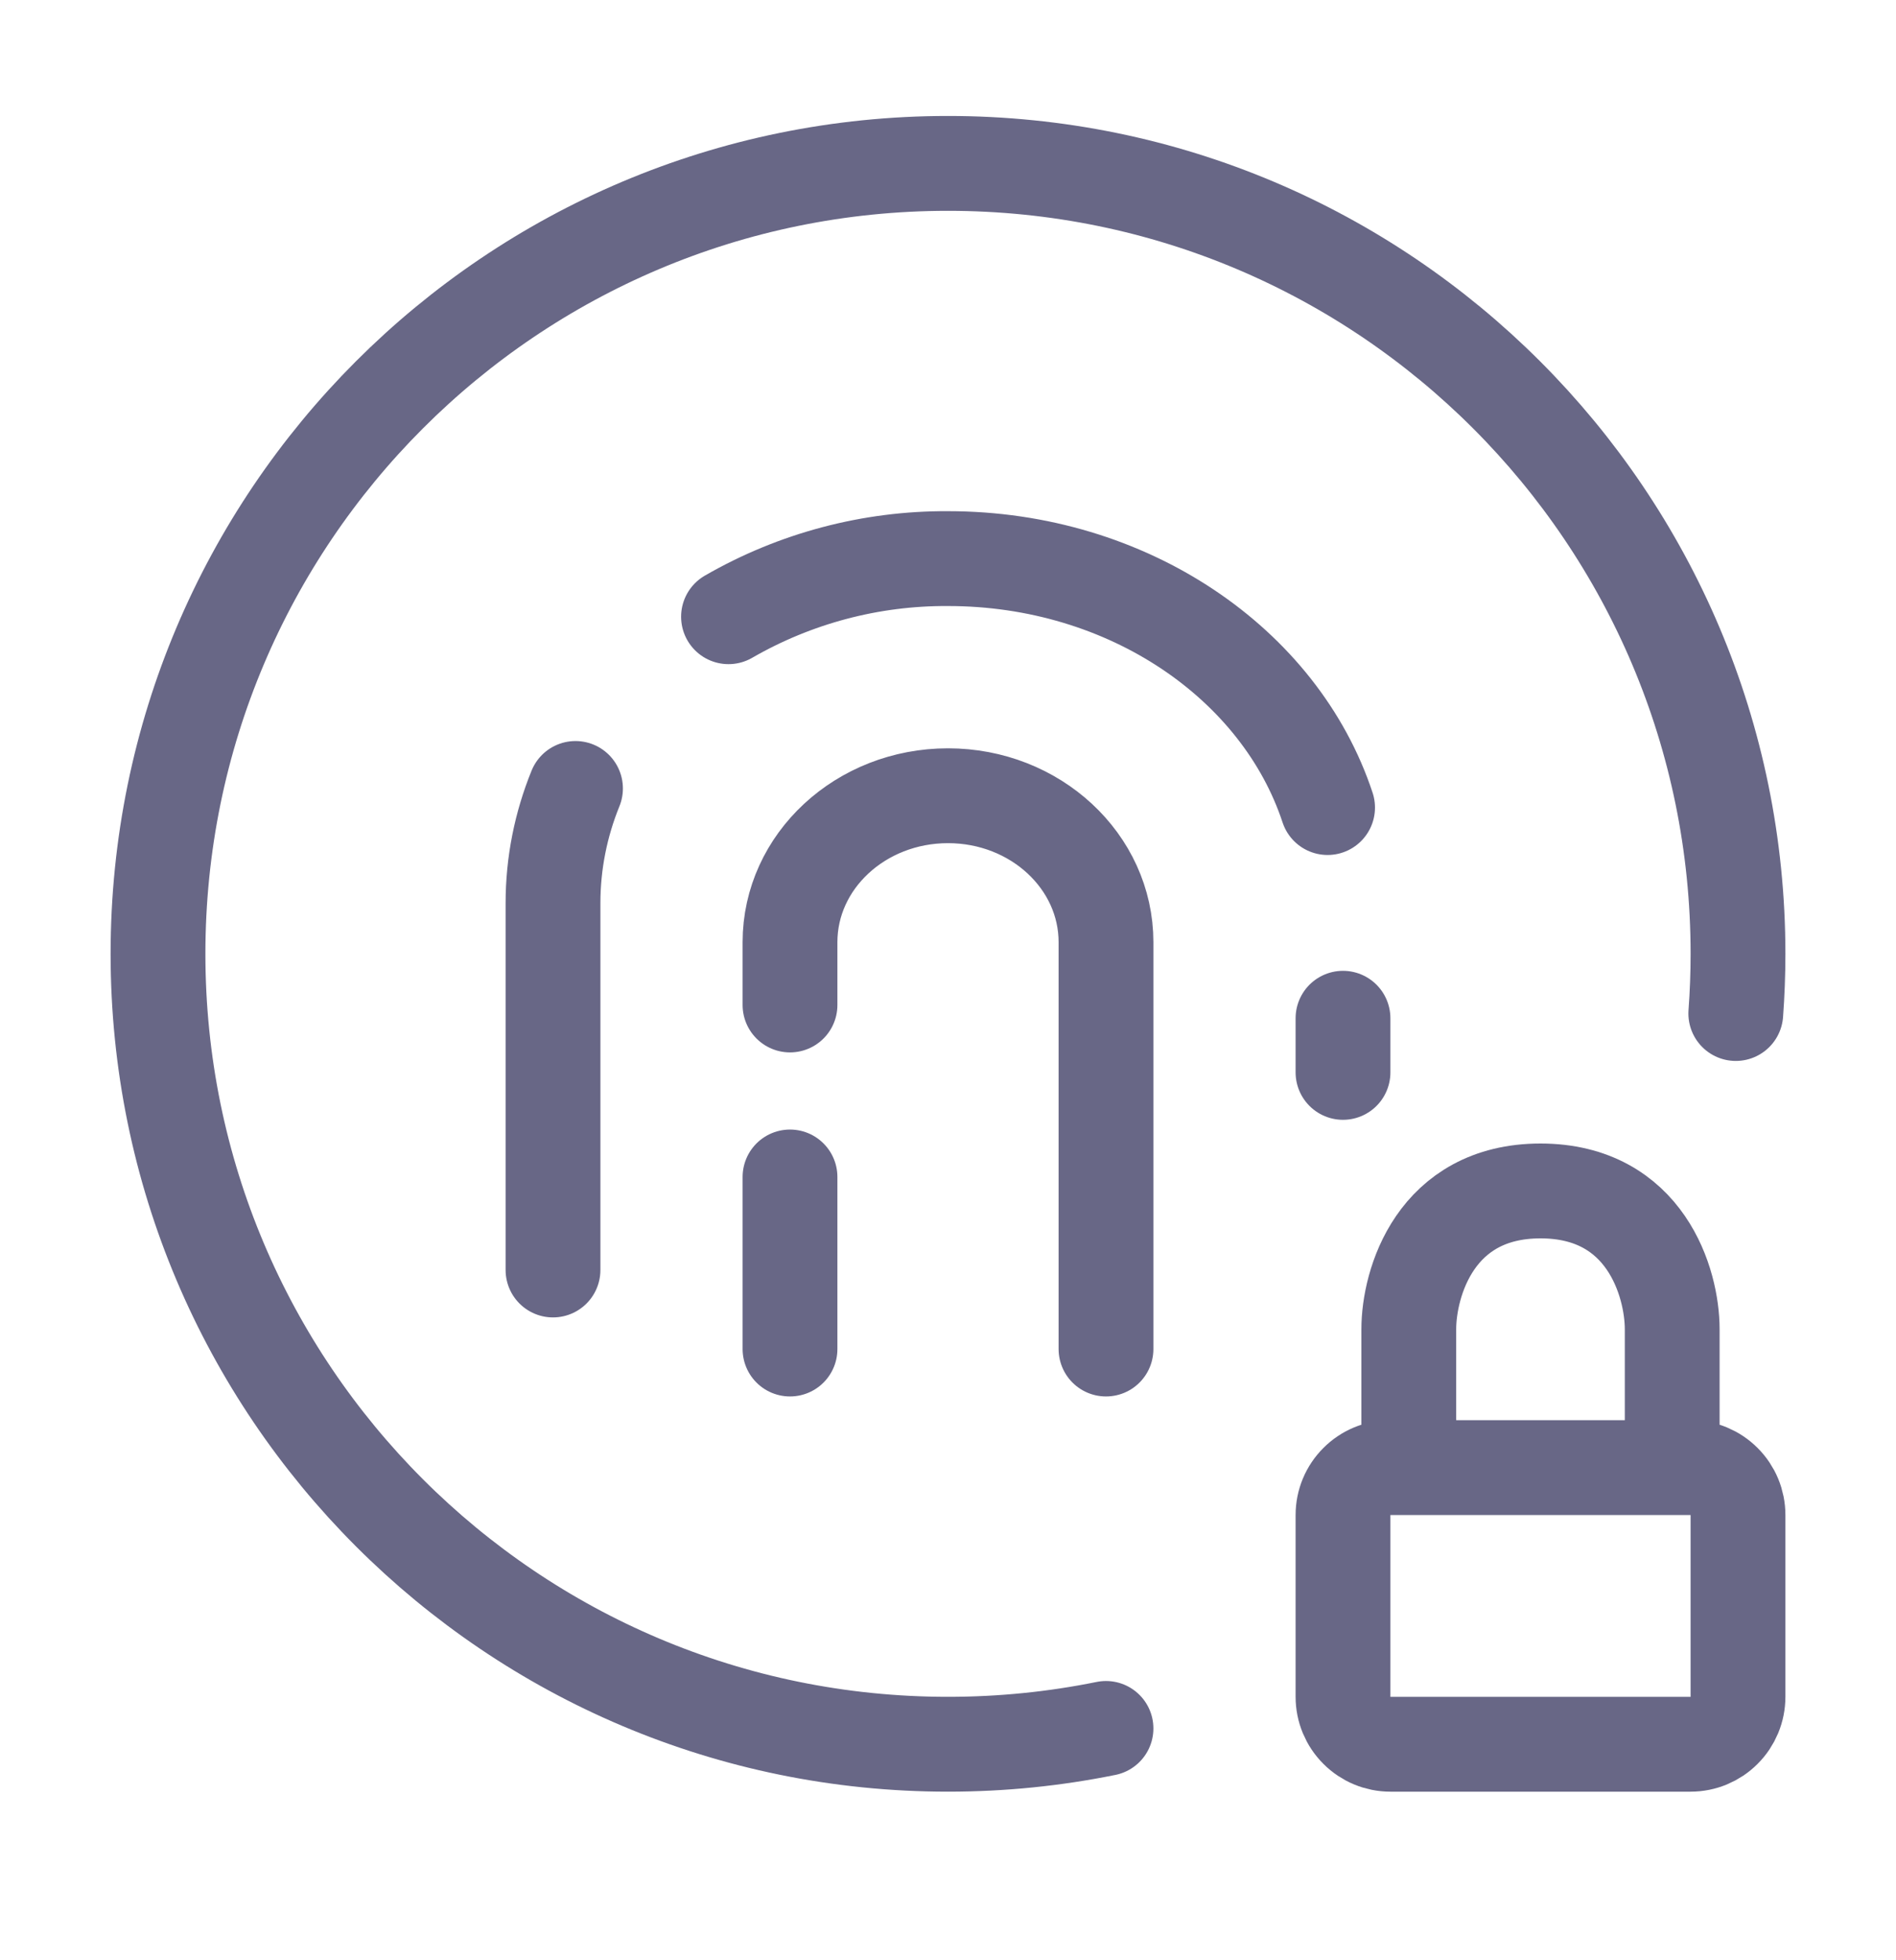 <svg width="30" height="31" viewBox="0 0 30 31" fill="none" xmlns="http://www.w3.org/2000/svg">
<g opacity="0.6">
<path d="M8.75 20.084V14.285C8.75 13.648 8.875 13.037 9.106 12.469M21.25 16.959V16.103M11.527 9.753C12.583 9.144 13.782 8.827 15 8.834C17.85 8.834 20.254 10.496 21.006 12.771M12.5 21.334V18.613M17.5 21.334V14.9C17.5 13.621 16.381 12.584 15 12.584C13.619 12.584 12.5 13.621 12.5 14.9V15.893" stroke="#030235" stroke-width="1.5" stroke-linecap="round" stroke-linejoin="round"/>
<path d="M17.5 27.334C16.692 27.498 15.856 27.584 15 27.584C8.096 27.584 2.5 21.988 2.5 15.084C2.5 8.18 8.096 2.584 15 2.584C21.904 2.584 27.5 8.18 27.5 15.084C27.5 15.402 27.488 15.716 27.465 16.028" stroke="#030235" stroke-width="1.5" stroke-linecap="round" stroke-linejoin="round"/>
<path d="M26.459 23.209H26.75C26.949 23.209 27.14 23.288 27.28 23.429C27.421 23.569 27.5 23.76 27.5 23.959V26.834C27.5 27.033 27.421 27.224 27.28 27.364C27.14 27.505 26.949 27.584 26.75 27.584H22C21.801 27.584 21.61 27.505 21.47 27.364C21.329 27.224 21.25 27.033 21.25 26.834V23.959C21.25 23.76 21.329 23.569 21.47 23.429C21.61 23.288 21.801 23.209 22 23.209H22.291M26.459 23.209V21.021C26.459 20.293 26.041 18.834 24.375 18.834C22.709 18.834 22.291 20.293 22.291 21.021V23.209M26.459 23.209H22.291" stroke="#030235" stroke-width="1.5" stroke-linecap="round" stroke-linejoin="round"/>
</g>
</svg>
